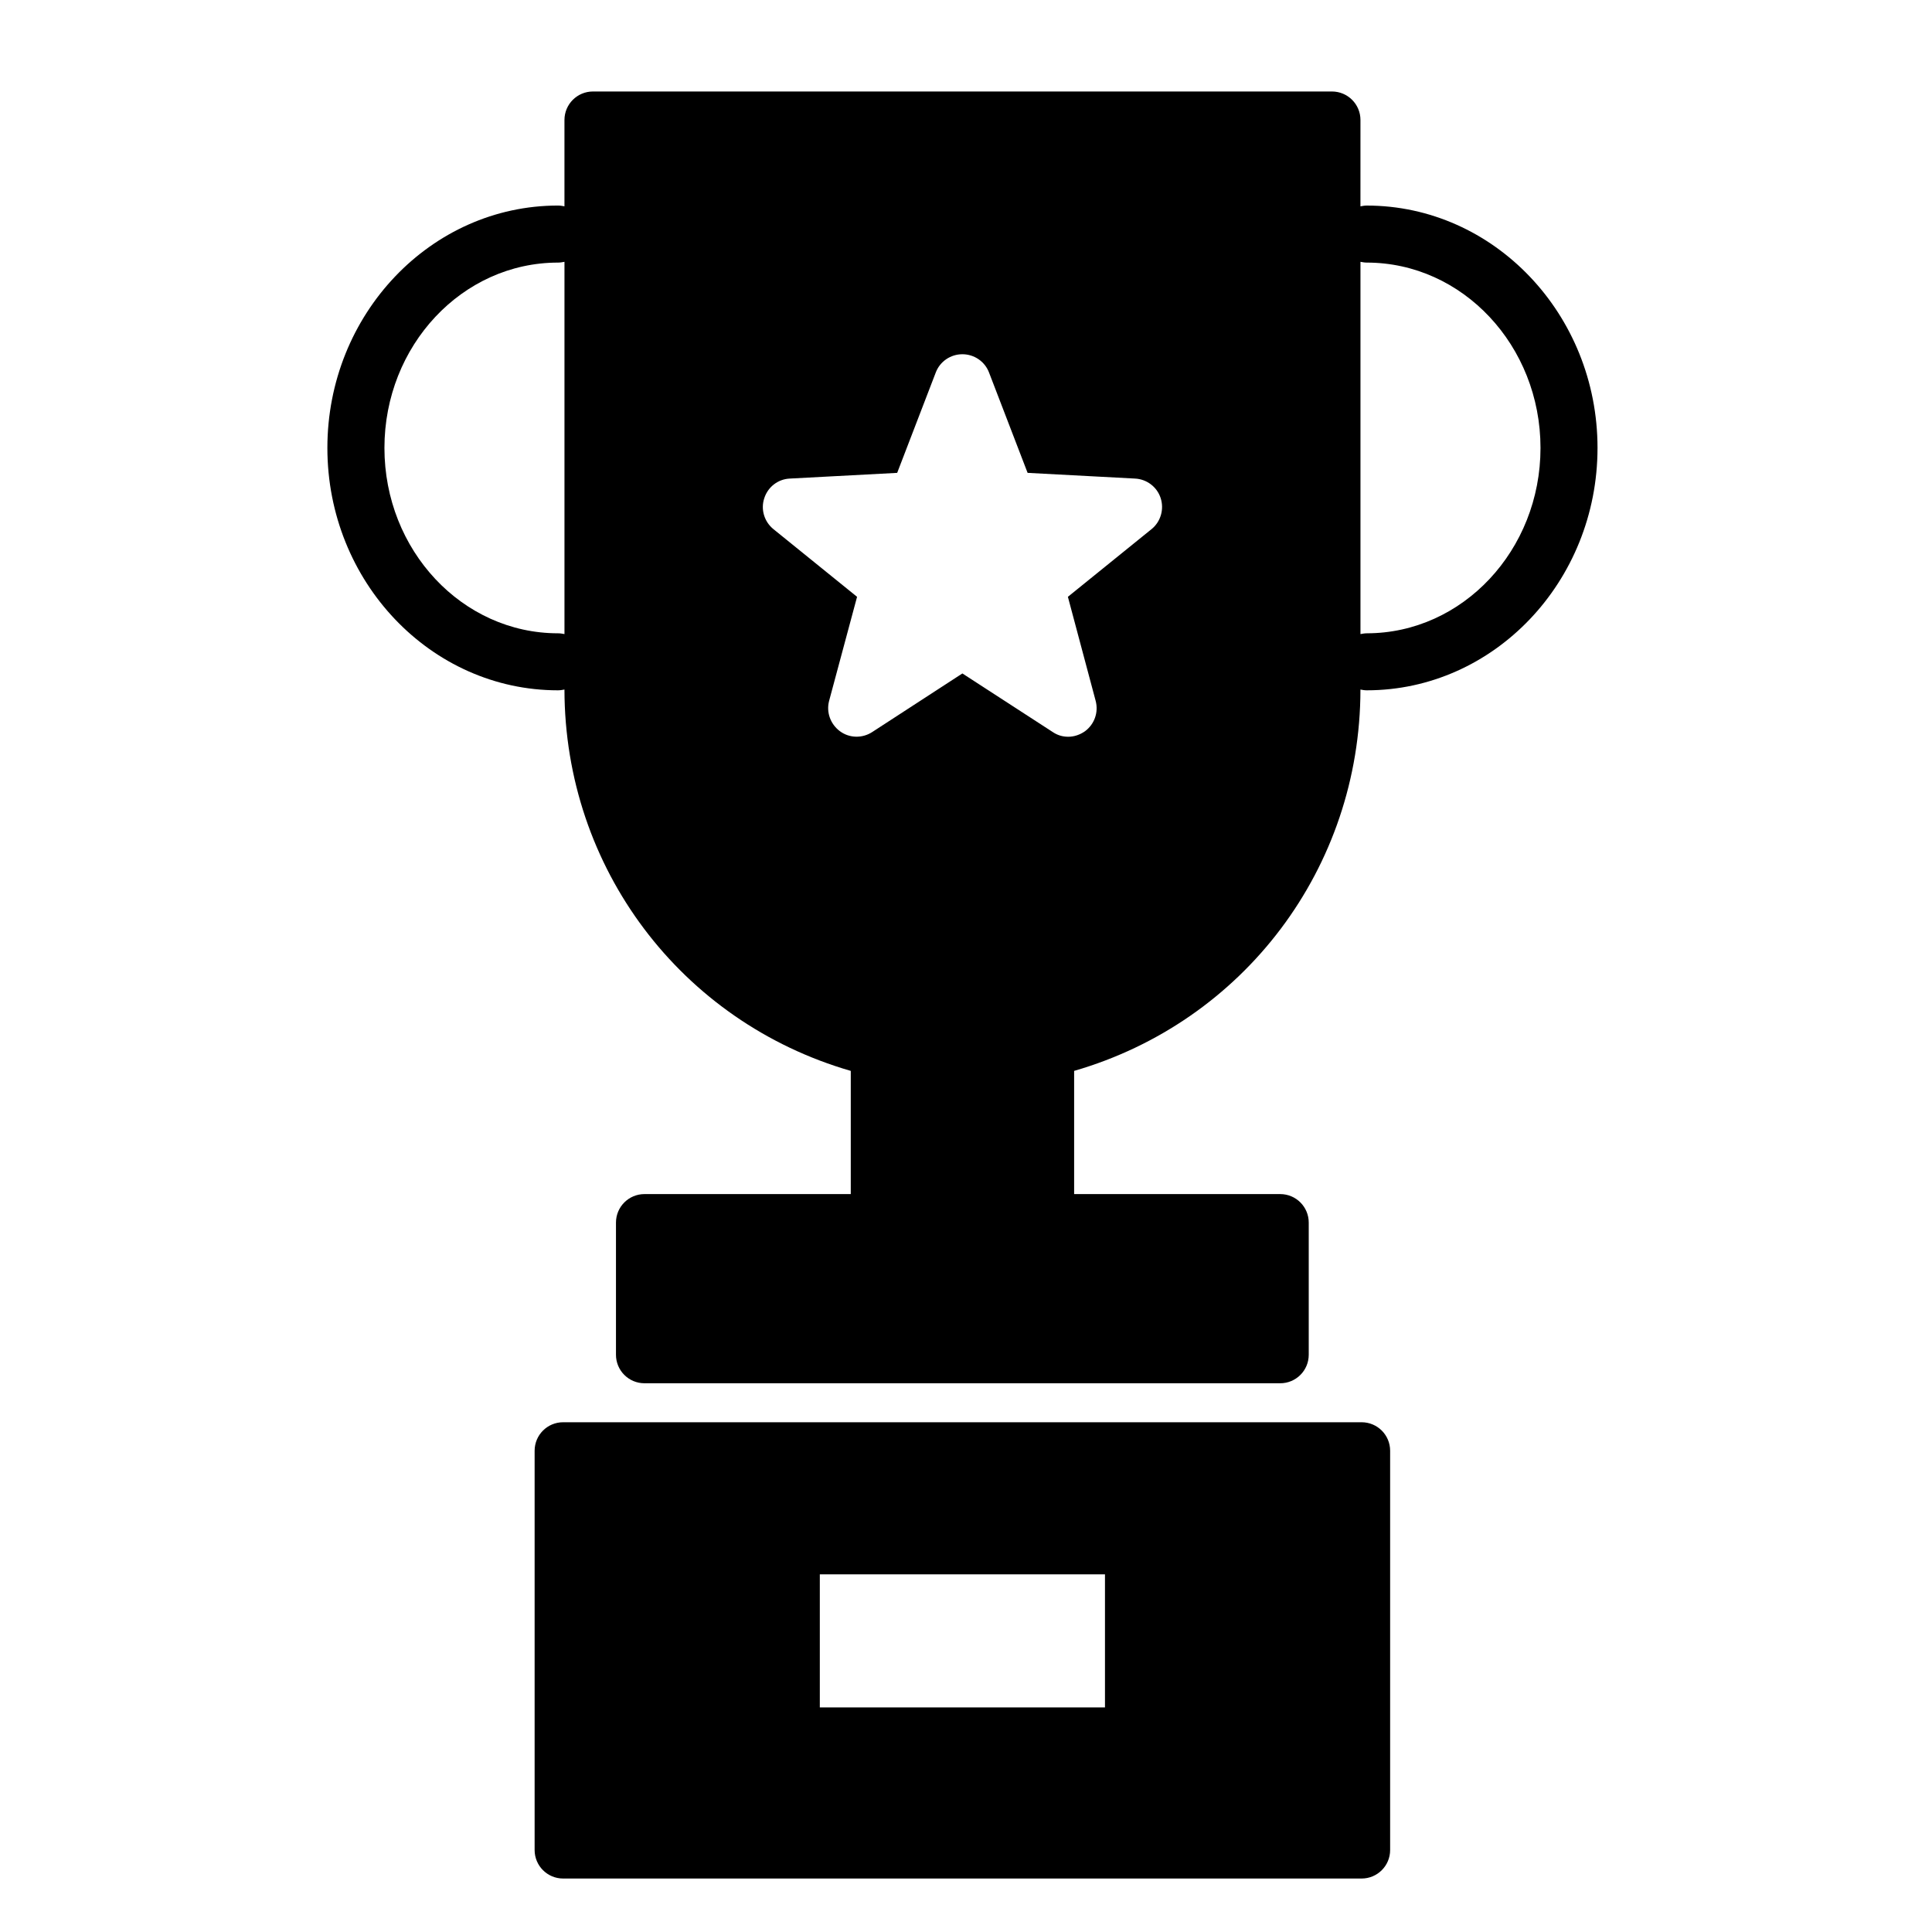 <?xml version="1.0" encoding="UTF-8"?>
<!-- Uploaded to: ICON Repo, www.svgrepo.com, Generator: ICON Repo Mixer Tools -->
<svg fill="#000000" width="800px" height="800px" version="1.1" viewBox="144 144 512 512" xmlns="http://www.w3.org/2000/svg">
 <g>
  <path d="m293.24 520.91c-4.18 0-7.559 3.375-7.559 7.559v105.8c0 4.18 3.375 7.559 7.559 7.559h211.6c4.18 0 7.559-3.375 7.559-7.559v-105.8c0-4.18-3.375-7.559-7.559-7.559zm143.59 75.57h-75.57v-35.266h75.57z"/>
  <path d="m567.36 262.71c0-35.418-27.457-64.234-61.164-64.234-0.555 0-1.109 0.102-1.664 0.203l0.004-22.875c0-4.18-3.375-7.559-7.559-7.559h-195.83c-4.18 0-7.559 3.375-7.559 7.559v22.871c-0.555-0.102-1.109-0.203-1.715-0.203-33.703 0-61.113 28.816-61.113 64.234s27.406 64.234 61.113 64.234c0.605 0 1.16-0.102 1.715-0.203 0.051 47.309 30.934 88.066 75.875 101.06v32.648h-54.664c-4.18 0-7.559 3.375-7.559 7.559v35.016c0 4.18 3.375 7.559 7.559 7.559h168.47c4.18 0 7.559-3.375 7.559-7.559v-35.016c0-4.18-3.375-7.559-7.559-7.559h-54.613v-32.648c44.941-13 75.824-53.758 75.875-101.06 0.504 0.102 1.109 0.203 1.664 0.203 33.703 0 61.164-28.816 61.164-64.234zm-273.77 49.324c-0.555-0.102-1.109-0.203-1.715-0.203-25.391 0-45.996-22.016-45.996-49.121 0-27.105 20.605-49.121 45.996-49.121 0.605 0 1.16-0.102 1.715-0.203zm155.58-27.809-22.168 17.938 7.356 27.559c0.805 3.023-0.301 6.195-2.82 8.062-1.359 0.957-2.922 1.461-4.434 1.461s-2.871-0.402-4.133-1.258l-23.93-15.516-23.879 15.516c-2.621 1.715-6.047 1.664-8.566-0.203-2.519-1.863-3.68-5.039-2.871-8.062l7.406-27.559-22.168-17.938c-2.418-1.965-3.426-5.238-2.418-8.211 0.957-2.973 3.629-5.039 6.75-5.188l28.465-1.512 10.227-26.602c1.109-2.922 3.93-4.836 7.055-4.836s5.945 1.914 7.055 4.836l10.227 26.602 28.465 1.512c3.125 0.152 5.844 2.215 6.801 5.188 0.957 2.973 0 6.246-2.418 8.211zm57.031 27.609c-0.555 0-1.109 0.102-1.664 0.203v-98.652c0.555 0.102 1.109 0.203 1.664 0.203 25.391 0 46.047 22.016 46.047 49.121 0 27.105-20.656 49.121-46.047 49.121z"/>
 </g>
</svg>
